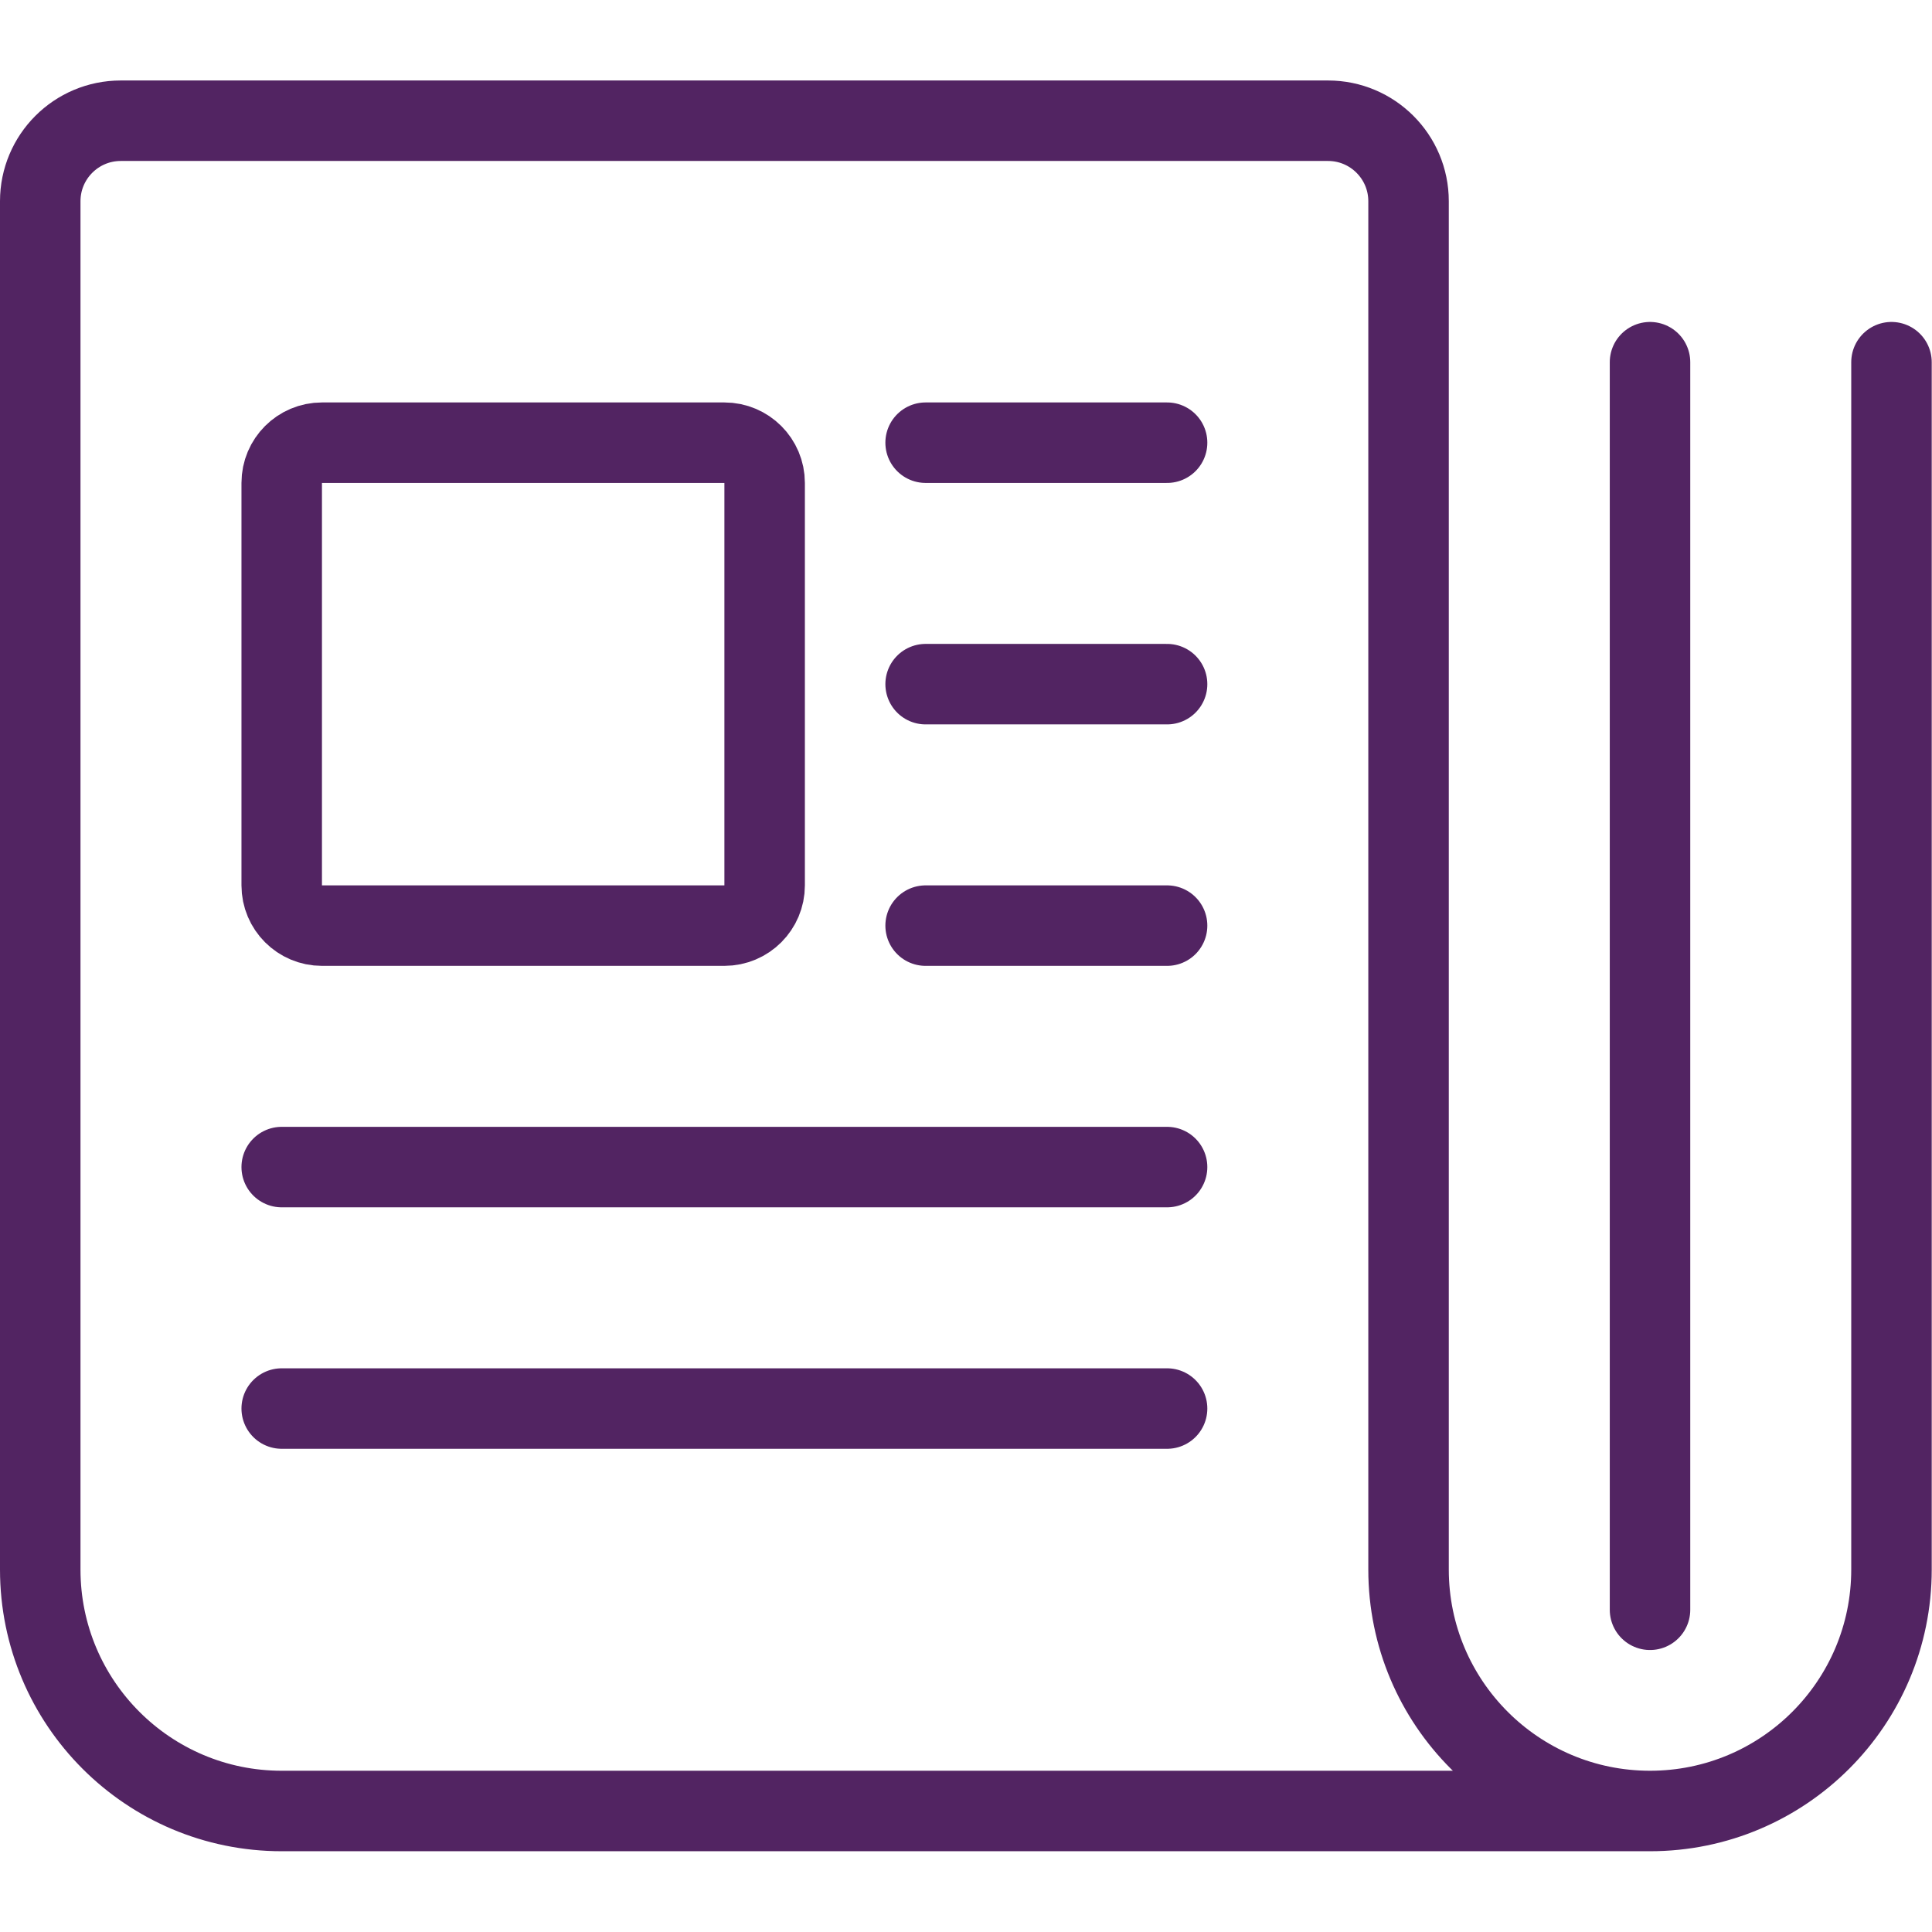 <?xml version="1.0" encoding="UTF-8"?>
<svg width="56" height="56" version="1.1" viewBox="0 0 56 56" xmlns="http://www.w3.org/2000/svg" xmlns:xlink="http://www.w3.org/1999/xlink">
    <!--Generated by IJSVG (https://github.com/iconjar/IJSVG)-->
    <g transform="scale(2.333)">
        <path fill="none" stroke="#522462" stroke-linecap="round" stroke-linejoin="round" stroke-width="1" d="M9.5,11v0c0,0.276 -0.224,0.5 -0.5,0.5h-5h-2.18557e-08c-0.276,-1.20706e-08 -0.5,-0.224 -0.5,-0.5c0,0 0,-1.77636e-15 0,-1.77636e-15v-5l5.32907e-15,7.54979e-08c-4.16963e-08,-0.276 0.224,-0.5 0.5,-0.5h5l-2.18557e-08,8.88178e-16c0.276,-1.20706e-08 0.5,0.224 0.5,0.5Z"></path>
        <path fill="none" stroke="#522462" stroke-linecap="round" stroke-linejoin="round" stroke-width="1" d="M11.5,5.5h3"></path>
        <path fill="none" stroke="#522462" stroke-linecap="round" stroke-linejoin="round" stroke-width="1" d="M11.5,8.5h3"></path>
        <path fill="none" stroke="#522462" stroke-linecap="round" stroke-linejoin="round" stroke-width="1" d="M11.5,11.5h3"></path>
        <path fill="none" stroke="#522462" stroke-linecap="round" stroke-linejoin="round" stroke-width="1" d="M3.5,14.5h11"></path>
        <path fill="none" stroke="#522462" stroke-linecap="round" stroke-linejoin="round" stroke-width="1" d="M3.5,17.5h11"></path>
        <path fill="none" stroke="#522462" stroke-linecap="round" stroke-linejoin="round" stroke-width="1" d="M20.5,22.5h-17l-1.31134e-07,-3.55271e-15c-1.657,-7.24234e-08 -3,-1.343 -3,-3c0,0 0,-3.55271e-15 0,-3.55271e-15v-17l1.06581e-14,1.50996e-07c-8.33927e-08,-0.552 0.448,-1 1,-1h15h-4.37114e-08c0.552,-2.41411e-08 1,0.448 1,1v17l3.55271e-14,4.52987e-07c2.50178e-07,1.657 1.343,3 3,3c1.657,-2.50178e-07 3,-1.343 3,-3v-15"></path>
        <path fill="none" stroke="#522462" stroke-linecap="round" stroke-linejoin="round" stroke-width="1" d="M20.5,4.5v15.5"></path>
    </g>
</svg>